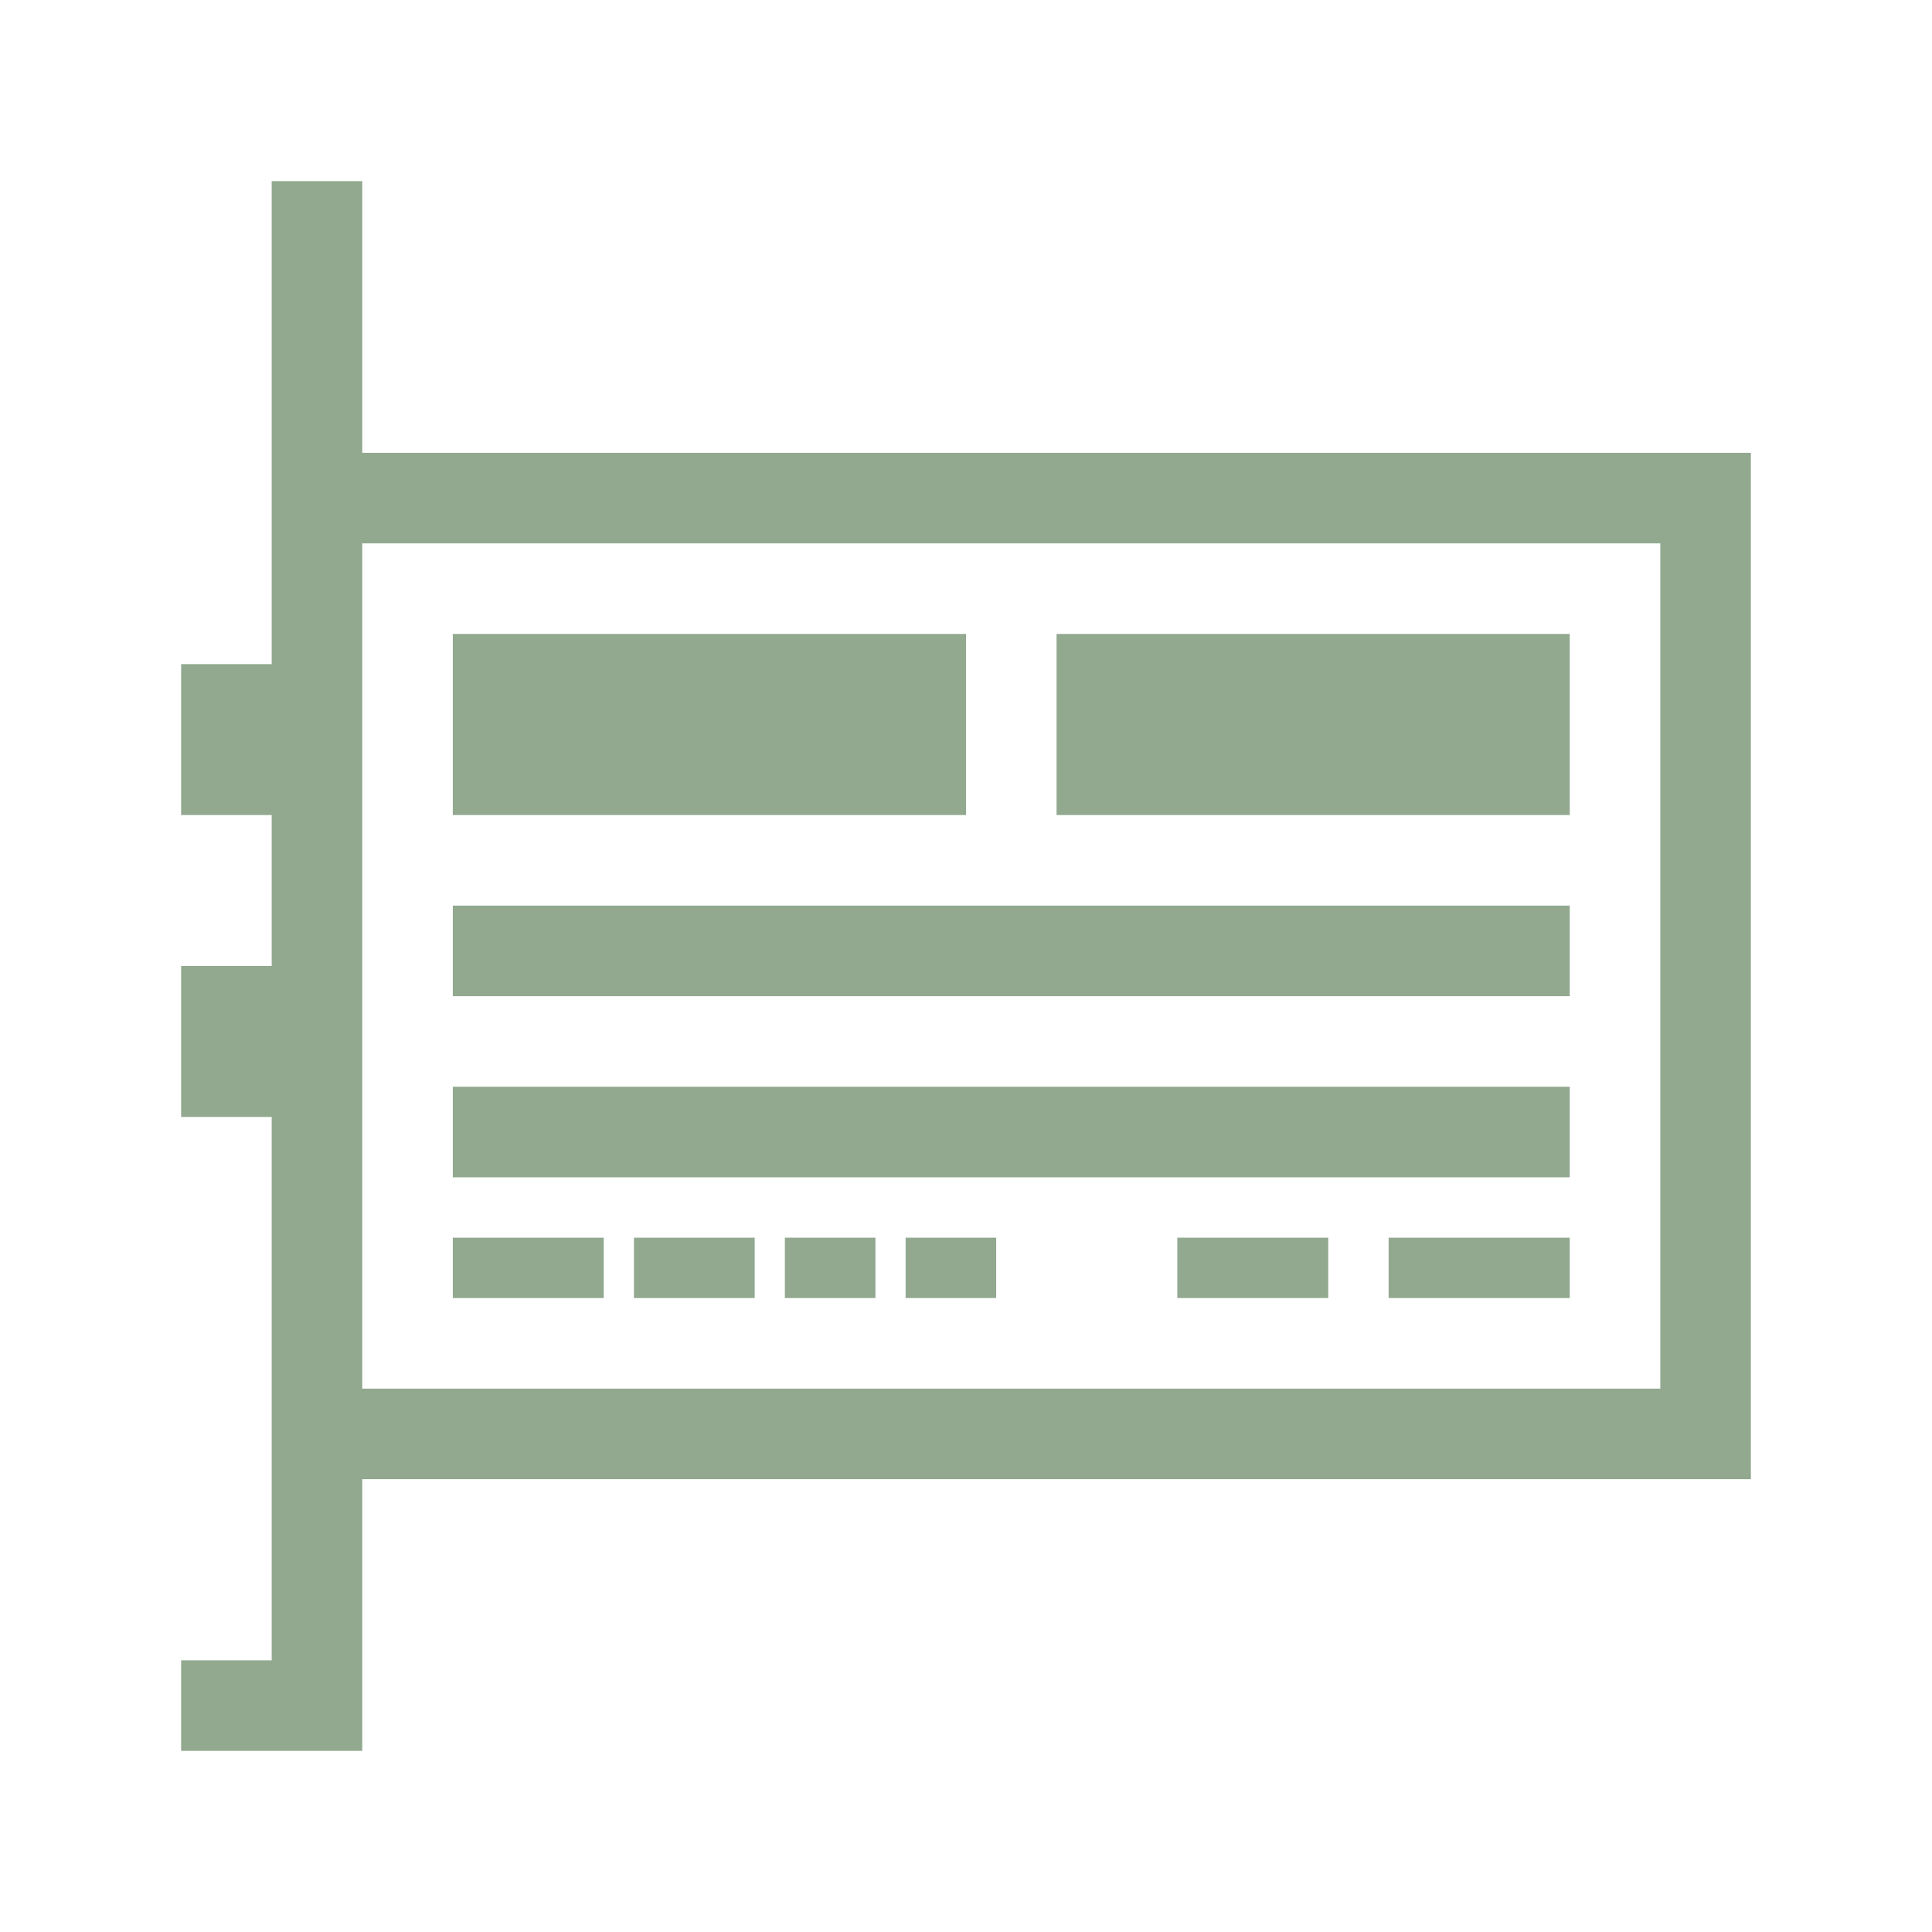 <svg xmlns="http://www.w3.org/2000/svg" viewBox="0 0 64 64">
 <path d="m 9 6 0 16 -3 0 0 5 3 0 0 5 -3 0 0 5 3 0 0 18 -3 0 0 3 6 0 0 -9 46 0 0 -34 -46 0 0 -9 z m 3 12 43 0 0 28 -43 0 z m 23 3 0 6 17 0 0 -6 z m -20 0 0 6 17 0 0 -6 z m 0 9 0 3 37 0 0 -3 z m 0 6 0 3 37 0 0 -3 m -37 5 l 0 2 5 0 0 -2 z m 6 0 0 2 4 0 0 -2 z m 5 0 0 2 3 0 0 -2 z m 4 0 0 2 3 0 0 -2 z m 9 0 0 2 5 0 0 -2 z m 7 0 0 2 6 0 0 -2 z" style="fill:#92a990"/>
</svg>
